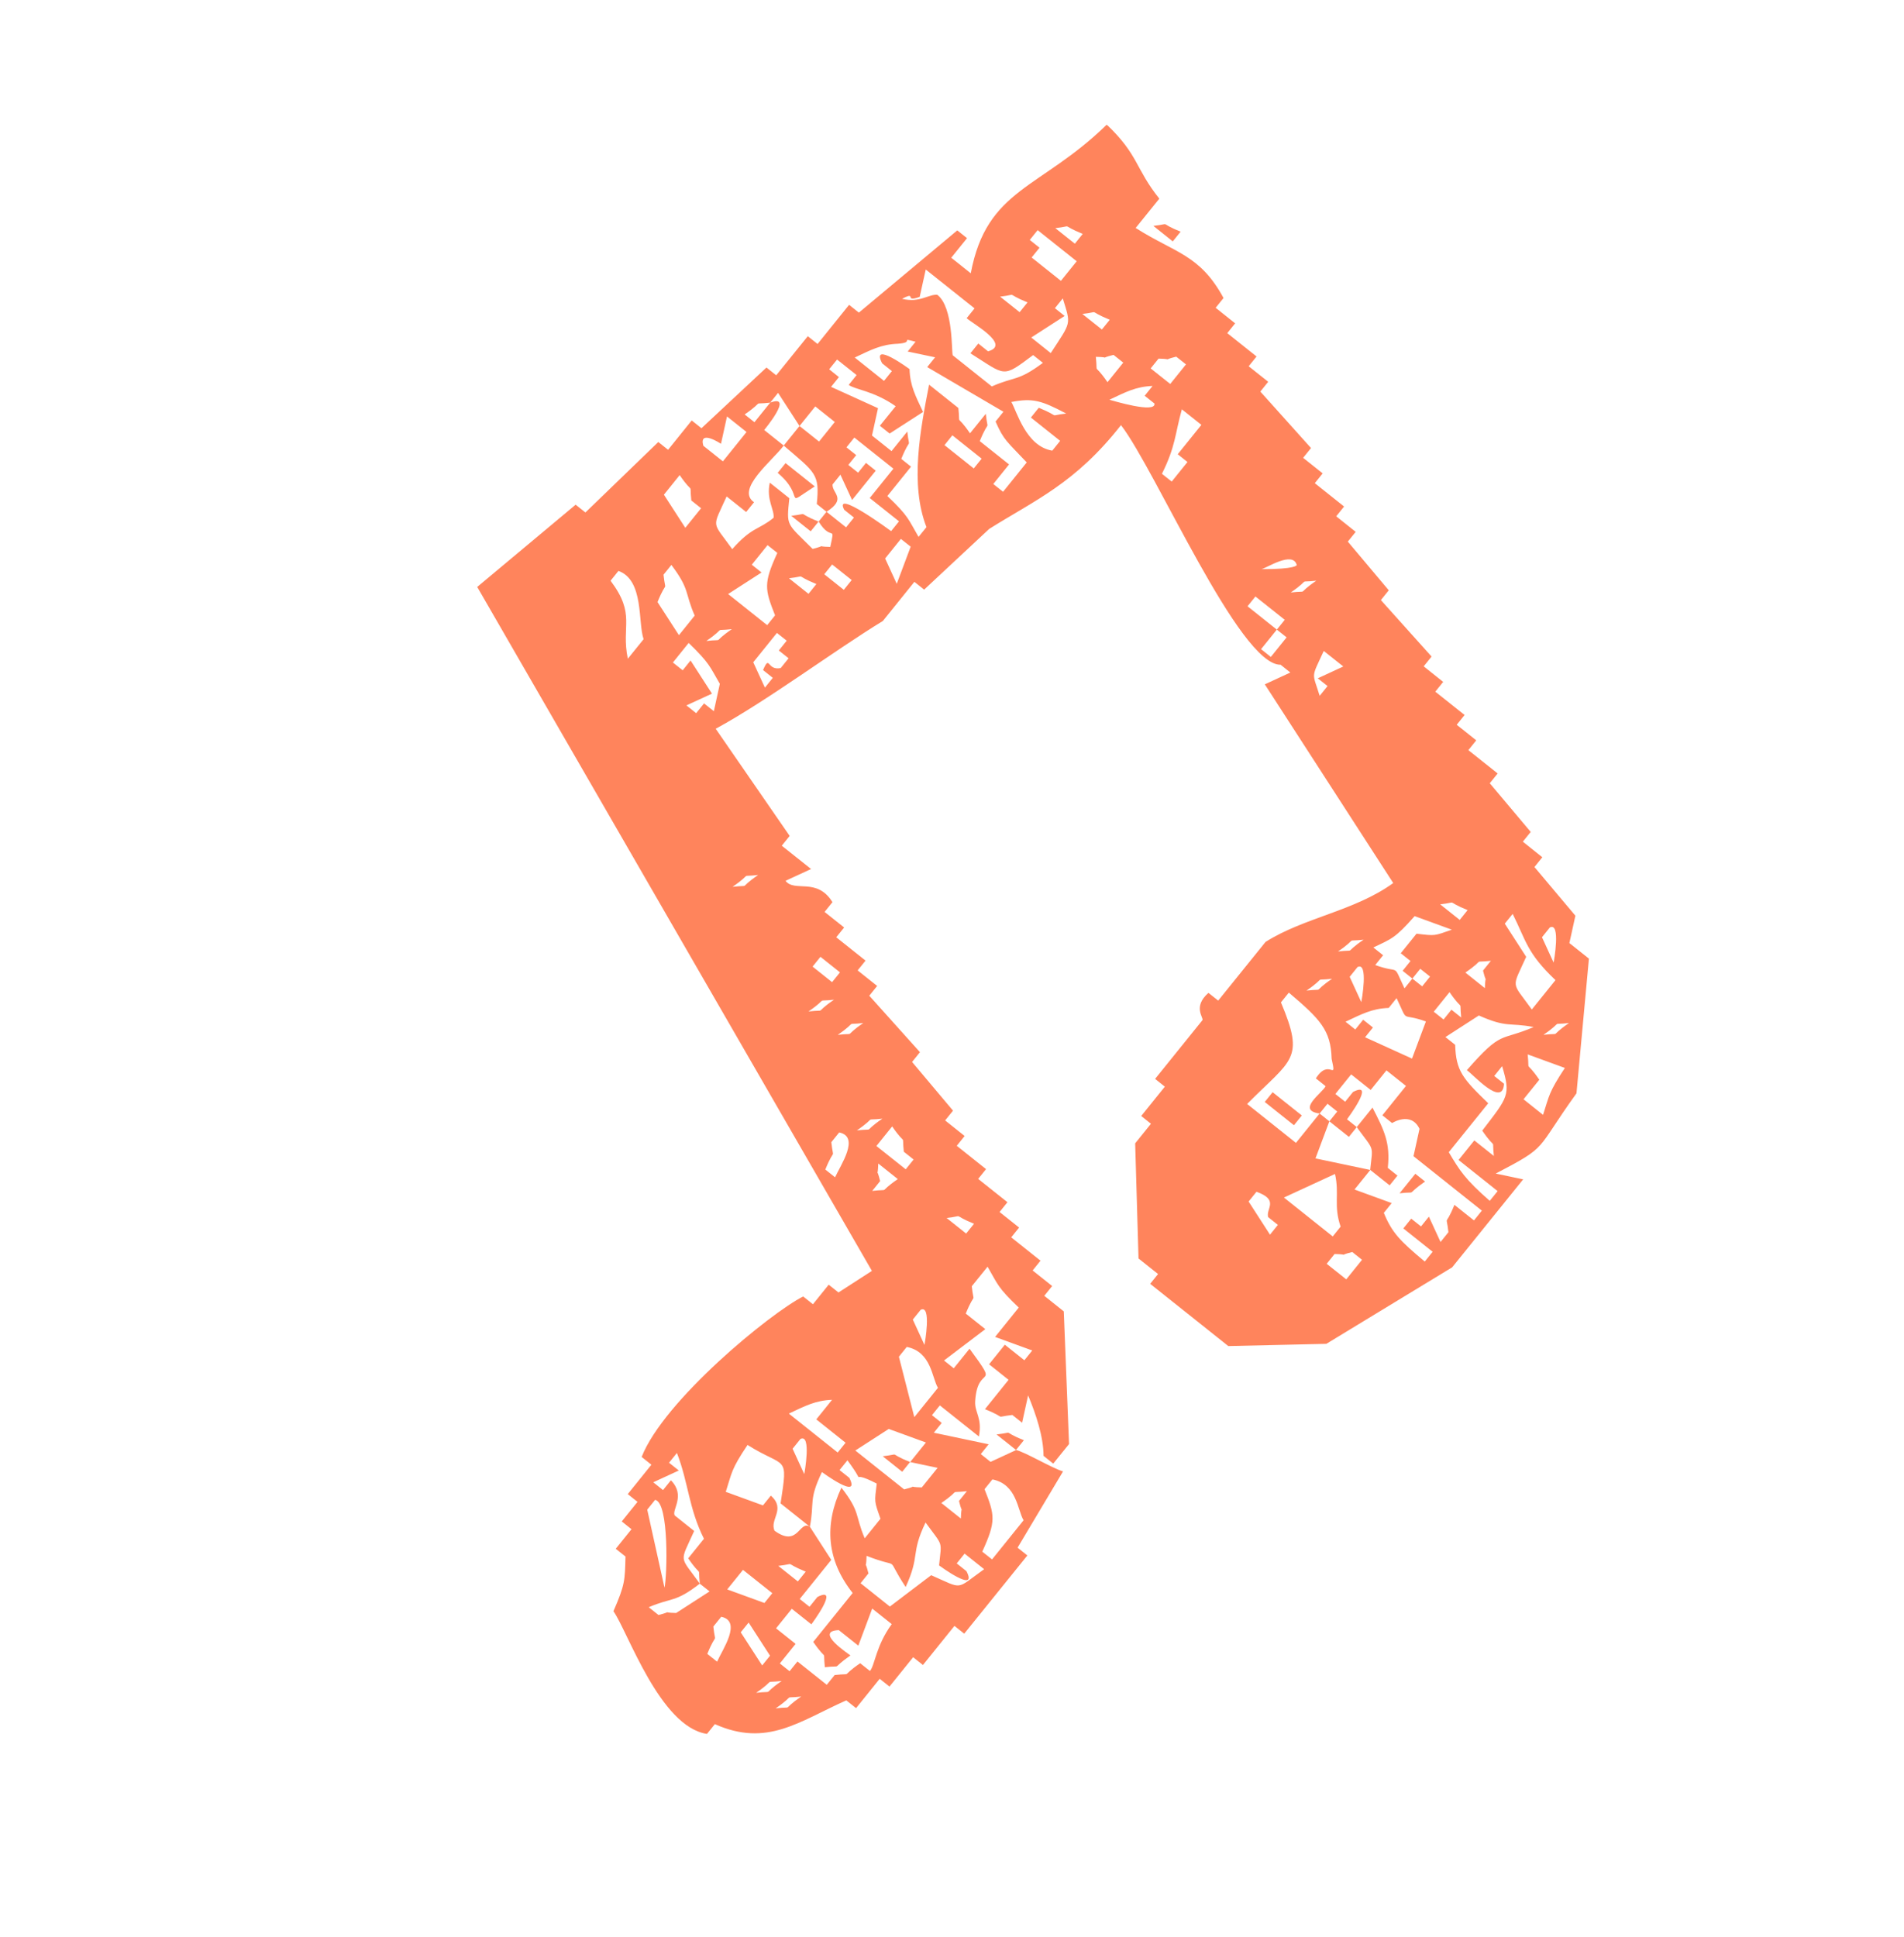 <svg width="58" height="59" viewBox="0 0 58 59" fill="none" xmlns="http://www.w3.org/2000/svg"><g clip-path="url(#clip0_3628_2080)" fill-rule="evenodd" clip-rule="evenodd" fill="#FF845C"><path d="M29.572 8.324l-.595-.474.481-.596-.297-.237-2.998 2.505-.298-.237-.96 1.192-.298-.237-.962 1.191-.297-.237-1.98 1.849-.297-.237-.72.894-.298-.237-2.22 2.146-.298-.237-2.998 2.505L26.56 38.709l-1.018.657-.298-.237-.48.596-.298-.237c-1.016.516-4.247 3.171-4.92 4.888l.297.237-.72.894.297.237-.48.596.297.237-.48.596.297.236c-.019.73-.012.848-.367 1.666.434.61 1.414 3.522 2.849 3.737l.24-.298c1.595.71 2.56-.081 4.004-.724l.298.237.72-.894.298.237.721-.894.298.237.96-1.191.298.237 1.923-2.383-.298-.237 1.385-2.323c-.316-.088-1.175-.6-1.43-.65l-.778.36-.298-.238.24-.298-1.67-.352.24-.298-.297-.237.24-.297 1.19.947c.11-.565-.134-.729-.114-1.07.072-1.186.784-.303-.171-1.604l-.481.596-.297-.237 1.258-.955-.595-.474c.301-.739.249-.22.183-.832l.481-.596c.312.534.293.62.95 1.245l-.721.894 1.132.413-.24.298-.595-.474-.48.596.594.474-.72.894c.74.294.218.245.835.176l.297.237.183-.833c.236.565.468 1.25.47 1.841l.296.237.481-.596-.16-4.041-.594-.474.24-.298-.595-.474.24-.298-.892-.711.24-.298-.595-.474.24-.298-.892-.71.24-.298-.892-.711.24-.298-.594-.474.24-.298-1.247-1.483.24-.298-1.544-1.72.24-.297-.594-.474.24-.298-.892-.711.24-.298-.595-.474.24-.298c-.479-.769-1.153-.286-1.43-.65l.778-.359-.892-.71.24-.298-2.253-3.264c1.575-.855 3.586-2.363 5.092-3.283l.96-1.192.298.237 1.98-1.848c1.386-.874 2.62-1.38 4.016-3.162 1.06 1.374 3.611 7.322 4.862 7.298l.297.237-.778.36 3.912 6.052c-1.178.855-2.706 1.045-3.89 1.794l-1.442 1.787-.297-.236c-.488.427-.14.754-.183.832l-1.442 1.788.297.237-.72.893.297.237-.481.596.102 3.507.595.474-.24.298 2.38 1.896 2.986-.068 3.833-2.33 2.163-2.68-.836-.176c1.638-.857 1.177-.664 2.46-2.444l.379-4.103-.595-.474c.06-.278.122-.555.183-.833l-1.247-1.483.24-.298-.594-.474.24-.297-1.247-1.483.24-.298-.892-.71.24-.299-.595-.474.24-.298-.892-.71.24-.298-.594-.474.24-.298-1.544-1.72.24-.298-1.247-1.483.24-.297-.594-.474.24-.298-.892-.711.24-.298-.595-.474.24-.298-1.544-1.72.24-.298-.595-.473.24-.298-.892-.711.24-.298-.594-.474.24-.298c-.72-1.328-1.472-1.367-2.677-2.133l.721-.893c-.74-.926-.623-1.323-1.601-2.255-2.018 1.971-3.655 1.931-4.143 4.53zm-1.366 35.612l-.48.596.835.176-.481.596c-.54-.012-.013-.072-.538.06l-1.487-1.184 1.018-.657 1.133.413zm1.247 1.483l-.24.298c.129.52.073-.003.057.535l-.595-.474c.66-.453.162-.29.778-.36zm-5.309-1.293l.24-.298c.34-.168.123 1.035.115 1.07l-.355-.772zm-4.428 1.855l.24-.298c.434.08.365 2.35.286 2.674l-.526-2.376zm.046 2.972c.715-.306.797-.13 1.556-.718-.627-.876-.62-.606-.172-1.604l-.594-.474c-.093-.176.343-.603-.115-1.07l-.24.298-.297-.237.778-.359-.298-.237.24-.297c.352.901.356 1.68.824 2.613l-.48.596c.449.654.288.159.354.772l.297.236-1.018.657c-.54-.012-.013-.072-.538.061l-.297-.237zm4.782-1.083l-.24.298-.595-.474c.605-.069.1-.124.835.176zm-1.91-.054l.892.71-.24.298-1.133-.413.48-.595zm-1.088 2.559c.301-.739.249-.22.184-.833l.24-.298c.644.136.034 1.006-.126 1.368l-.298-.237zm2.082 1.659c.66-.453.162-.29.779-.36-.66.453-.162.29-.779.36zm-.594-.474c.66-.453.161-.29.778-.36-.66.454-.162.29-.778.36zm-.47-1.842l.241-.298.652 1.01-.24.297-.652-1.009zm6.877-1.862l-.297-.237.24-.298.595.474c-.885.63-.614.622-1.613.183l-1.259.955-.892-.711.24-.298c-.13-.521-.073.003-.057-.535 1.13.442.513-.08 1.19.948.45-.976.142-.997.606-1.964.552.756.488.532.412 1.307 0 0 1.194.88.835.176zm-2.734-2.667c-.069.577-.08.516.114 1.07l-.48.595c-.303-.71-.125-.792-.71-1.543-.535 1.143-.443 2.215.343 3.209l-1.201 1.49c.45.653.289.158.354.771.605-.068.124.099.779-.359-.014-.02-1.134-.74-.355-.771l.595.473c.14-.377.282-.753.423-1.13l.595.474c-.485.664-.512 1.253-.664 1.428l-.297-.237c-.66.453-.162.29-.778.36l-.24.297-.893-.71-.24.297-.297-.237.48-.596-.595-.474.48-.595.596.474s.892-1.196.183-.833l-.24.298-.298-.237.961-1.192-.652-1.009c-.328-.21-.35.649-1.075.122-.162-.343.355-.655-.114-1.07l-.24.298-1.133-.413c.192-.591.155-.671.663-1.428 1.168.736 1.24.254 1.007 1.78l.892.711c.146-.76-.046-.8.367-1.665 0 0 1.194.88.835.176l-.298-.237.24-.298c.677.916-.067.21.893.71zm-2.677-2.133c.491-.23.802-.4 1.316-.42l-.48.596.892.711-.24.298-1.488-1.185zm7.15 3.25l-.96 1.191-.298-.236c.422-.928.387-1.099.069-1.903l.24-.298c.753.151.764.945.95 1.246zm-2.608-4.035l-.72.893-.47-1.841.24-.298c.754.151.765.945.95 1.246zm-.411-1.307l-.355-.772.24-.298c.34-.168.122 1.035.115 1.07zm-3.02-5.342c.3-.739.249-.22.183-.833l.24-.297c.644.135.034 1.005-.126 1.367l-.297-.237zm1.43.65l.24-.298c-.13-.52-.073.003-.057-.535l.595.474c-.66.453-.162.29-.778.36zm2.86 1.3l-.595-.474c.605-.069.1-.124.835.176l-.24.298zm-1.899-2.492l.298.237-.24.298-.893-.71.48-.596c.45.654.29.159.355.772zm-1.43-.65c.66-.452.162-.288.778-.358-.66.452-.162.289-.778.358zm-.583-2.91c.66-.453.162-.29.778-.36-.66.453-.162.29-.778.36zm-.892-.712c.66-.452.162-.289.778-.358-.66.452-.162.288-.778.358zm.96-1.191l-.24.298-.594-.474.24-.298.595.474zm-3.27-2.607c.66-.453.161-.289.777-.359-.66.453-.162.29-.778.36zm21.554.535c.605-.069.1-.124.835.176l-.24.298-.595-.474zm.355.772c-.552.192-.49.19-1.076.122l-.48.595.297.237-.24.298.297.237.24-.298.298.237-.24.298-.298-.237-.24.298c-.38-.803-.096-.423-.892-.71l.24-.299-.297-.237c.56-.266.661-.278 1.258-.954l1.133.413zm1.19.947l-.24.298c.129.521.073-.002.056.535l-.594-.474c.66-.452.161-.289.778-.359zm-1.442 1.788l-.298-.237.48-.596c.45.654.29.159.355.772l-.297-.237-.24.298zm-2.437-2.43c-.66.452-.162.288-.778.358.66-.453.162-.289.778-.359zm-.183.832c.34-.168.122 1.035.114 1.07l-.354-.772.24-.298zm-.778.359c-.66.453-.162.289-.778.359.66-.453.162-.29.778-.36zm.709 1.544l-.297-.237c.49-.23.801-.401 1.315-.42l.24-.298c.381.803.097.423.893.71l-.423 1.131-1.43-.65.24-.297-.298-.237-.24.298zm-3.25 5.24l.24-.298c.702.253.282.51.355.772l.297.237-.24.298-.652-1.01zm3.455 1.774l-.48.596-.596-.474.24-.298c.54.012.014.072.539-.061l.297.237zm-.652-1.01l-.24.299-1.487-1.185 1.556-.718c.14.622-.051.96.171 1.605zm4.302-.487l-.24.298-.595-.474c-.301.74-.249.22-.183.833l-.24.298-.355-.772-.24.298-.298-.237-.24.298.892.711-.24.298c-.754-.63-.995-.874-1.247-1.483l.24-.298-1.133-.413.481-.596-1.67-.352c.14-.377.282-.753.423-1.13l-.297-.237-.721.894-1.487-1.185c1.361-1.373 1.767-1.345 1.03-3.094l.24-.298c.954.81 1.279 1.14 1.304 2.017.164.743-.068-.054-.48.596l.297.237c-.092.202-.908.735-.183.833l.24-.298.297.237-.24.298.595.474.24-.298-.297-.237s.893-1.195.183-.833l-.24.298-.298-.237.481-.596.595.474.48-.596.595.474-.72.894.297.237s.573-.37.835.176l-.183.833 2.082 1.658zm.012-2.437c.45.654.289.159.354.772l-.595-.474-.48.596 1.19.948-.24.297c-.752-.659-.916-.922-1.248-1.482l1.202-1.49c-.778-.752-.984-.988-1.007-1.78l-.297-.237 1.018-.657c.87.386.912.207 1.67.352-1.03.444-.955.075-2.036 1.314.176.11 1.093 1.156 1.133.413l-.298-.237.24-.298c.265.883.185.932-.606 1.963zm1.853-.48l-.595-.475.481-.595c-.45-.654-.29-.16-.355-.772l1.133.413c-.497.755-.472.837-.664 1.428zm.012-2.438c.66-.453.162-.289.778-.359-.66.453-.162.29-.778.359zm-.355-.772c-.626-.876-.62-.606-.171-1.604l-.652-1.01.24-.297c.41.816.428 1.186 1.304 2.017l-.72.894zm.664-1.428l-.354-.772.24-.298c.34-.168.122 1.035.114 1.07zM40.92 20.3l-.778.36.298.236-.24.298c-.227-.741-.27-.51.125-1.367l.595.473zm-1.784-1.421l-.24.298.297.236-.48.596-.298-.237.48-.595-.892-.711.24-.298.893.71zm-5.33-9.14l-.24.297-.596-.473c.605-.069.1-.125.835.176zm-3.341-.704c.605-.069.1-.125.835.176l-.24.297-.595-.473zm-9.04 4.543c-.145-.514.538-.061.538-.061l.183-.833.595.474-.72.894-.595-.474zm-1.201 1.49l.48-.597c.45.654.29.16.355.772l.298.237-.481.596-.652-1.009zm-1.625 2.62l.24-.299c.784.278.589 1.58.767 2.079l-.481.596c-.21-1.014.254-1.337-.526-2.377zm3.329 3.14l-.183.834-.298-.238-.24.298-.297-.237.778-.358-.652-1.01-.24.299-.298-.237.48-.596c.646.626.638.712.95 1.246zm-1.899-2.49c.301-.74.249-.22.183-.834l.24-.297c.57.758.402.84.71 1.543l-.48.596-.653-1.009zm2.265.825c-.66.453-.162.29-.778.36.66-.454.162-.29.778-.36zm1.67.352l-.24.298.298.237-.24.298c-.428.088-.324-.431-.538.061l.297.237-.24.298-.355-.772.721-.894.298.237zm.665-1.428l-.595-.474c.605-.069.1-.124.835.176l-.24.298zm-.95-1.246c-.422.927-.387 1.098-.069 1.902l-.24.298-1.19-.948 1.018-.656-.297-.237.48-.596.298.237zm2.265.826l-.24.298-.595-.474.24-.298.595.474zm1.797-1.016l-.424 1.131-.354-.772.48-.596.298.237zm-2.025-1.124l.297.237-.24.298-.595-.474-.24.298c.397.643.51.05.354.772-.54-.012-.013-.072-.538.061-.806-.805-.797-.676-.709-1.544l-.595-.474c-.114.521.145.819.115 1.07-.454.373-.657.272-1.259.955-.626-.876-.62-.607-.171-1.605l.595.474.24-.298c-.57-.392.562-1.264.904-1.726l-.595-.474s.925-1.109.183-.833l-.48.596-.298-.237c.66-.453.162-.29.778-.359l.24-.298.653 1.009.48-.596.595.474-.48.596-.595-.474-.481.596c.968.832 1.1.856 1.007 1.78l.297.237c.631-.404.167-.56.183-.832l.24-.298.355.771.721-.893-.297-.237-.24.298-.298-.237.24-.298-.297-.237.24-.298 1.19.948-.721.894.892.71-.24.298s-1.773-1.31-1.43-.65zm5.56-1.442l-.72.894-.298-.237.48-.596-.892-.71c.301-.74.249-.22.183-.833l-.48.595c-.45-.654-.29-.159-.355-.771l-.892-.711c-.267 1.378-.59 3.027-.08 4.34l-.241.297c-.312-.534-.293-.62-.95-1.245l.721-.894-.297-.237c.3-.739.249-.22.183-.833l-.48.596-.595-.474.183-.833-1.43-.65.24-.297-.297-.238.24-.297.595.473-.24.299c.18.143.761.178 1.43.65l-.481.595.297.237 1.019-.657c-.228-.487-.397-.795-.412-1.306 0 0-1.194-.88-.835-.176l.297.237-.24.298-.892-.711c.491-.23.802-.401 1.316-.42.54-.039.018-.2.537-.061l-.24.298.835.176-.24.298 2.322 1.36-.24.298c.255.58.342.599.95 1.246zm-1.613.183l-.892-.71.24-.299.892.711-.24.298zm1.98-1.848l-.24.298.892.71-.24.298c-.802-.129-1.08-1.197-1.247-1.482.66-.126.92-.043 1.67.352-.605.068-.1.124-.835-.176zm-1.43-.65l-1.19-.948c-.043-.085.026-1.458-.469-1.842-.264-.026-.529.252-1.075.122.477-.251.03.127.537-.06l.184-.833 1.487 1.184-.24.298c.145.147 1.373.809.651 1.01l-.297-.238-.24.298c1.094.688.96.765 1.91.054l.298.237c-.767.572-.847.406-1.556.718zm9.106 6.276c.66-.453.162-.29.778-.359-.66.453-.162.29-.778.359zm.183-.833s-.032.128-1.075.122c.14-.021.96-.571 1.075-.122zm-2.905-4.272l-.721.894.297.237-.48.596-.298-.237c.416-.831.398-1.213.607-1.964l.595.474zm-1.728-.887l.298.237c.05.316-1.28-.092-1.373-.115.49-.23.802-.401 1.316-.42l-.24.298zm-.652-1.009l-.48.596c-.45-.654-.29-.159-.355-.772.54.012.013.072.538-.06l.297.236zm-2.208-.29l-.595-.475 1.018-.656-.297-.237.24-.298c.253.823.262.697-.366 1.665zm4.119.344l-.48.596-.596-.474.24-.298c.54.013.014.072.538-.06l.298.236zm-3.33-3.141l-.48.596-.892-.711.24-.298-.297-.237.24-.298 1.19.948zm-.056-.535l-.595-.474c.605-.068.1-.124.835.176l-.24.298z"/><path d="M23.93 14.106l-.24.297c.894.753.113 1.067 1.129.412l-.889-.709zm.172 1.604l.593.473.24-.297c-.738-.293-.218-.245-.832-.175zm11.031-8.83l.592.473.24-.297c-.737-.293-.218-.245-.832-.175zM26.89 44.355l.593.473.24-.298c-.738-.292-.219-.245-.833-.175zm3.467-.664l.593.472.24-.297c-.738-.292-.219-.245-.833-.175zm9.059-9.418l.24-.298-.889-.708-.24.297.89.709zm3.154 1.534l-.295-.236c.083-.757-.11-1.146-.466-1.836l-.48.595c.549.752.49.523.41 1.302l.592.472.24-.297zm.84.18l-.296-.236-.48.595c.603-.069.124.098.776-.359z"/></g><defs><clipPath id="clip0_3628_2080"><path fill="#fff" transform="matrix(.628 -.778 .782 .623 0 35.89)" d="M0 0h46.113v36.137H0z"/></clipPath></defs></svg>